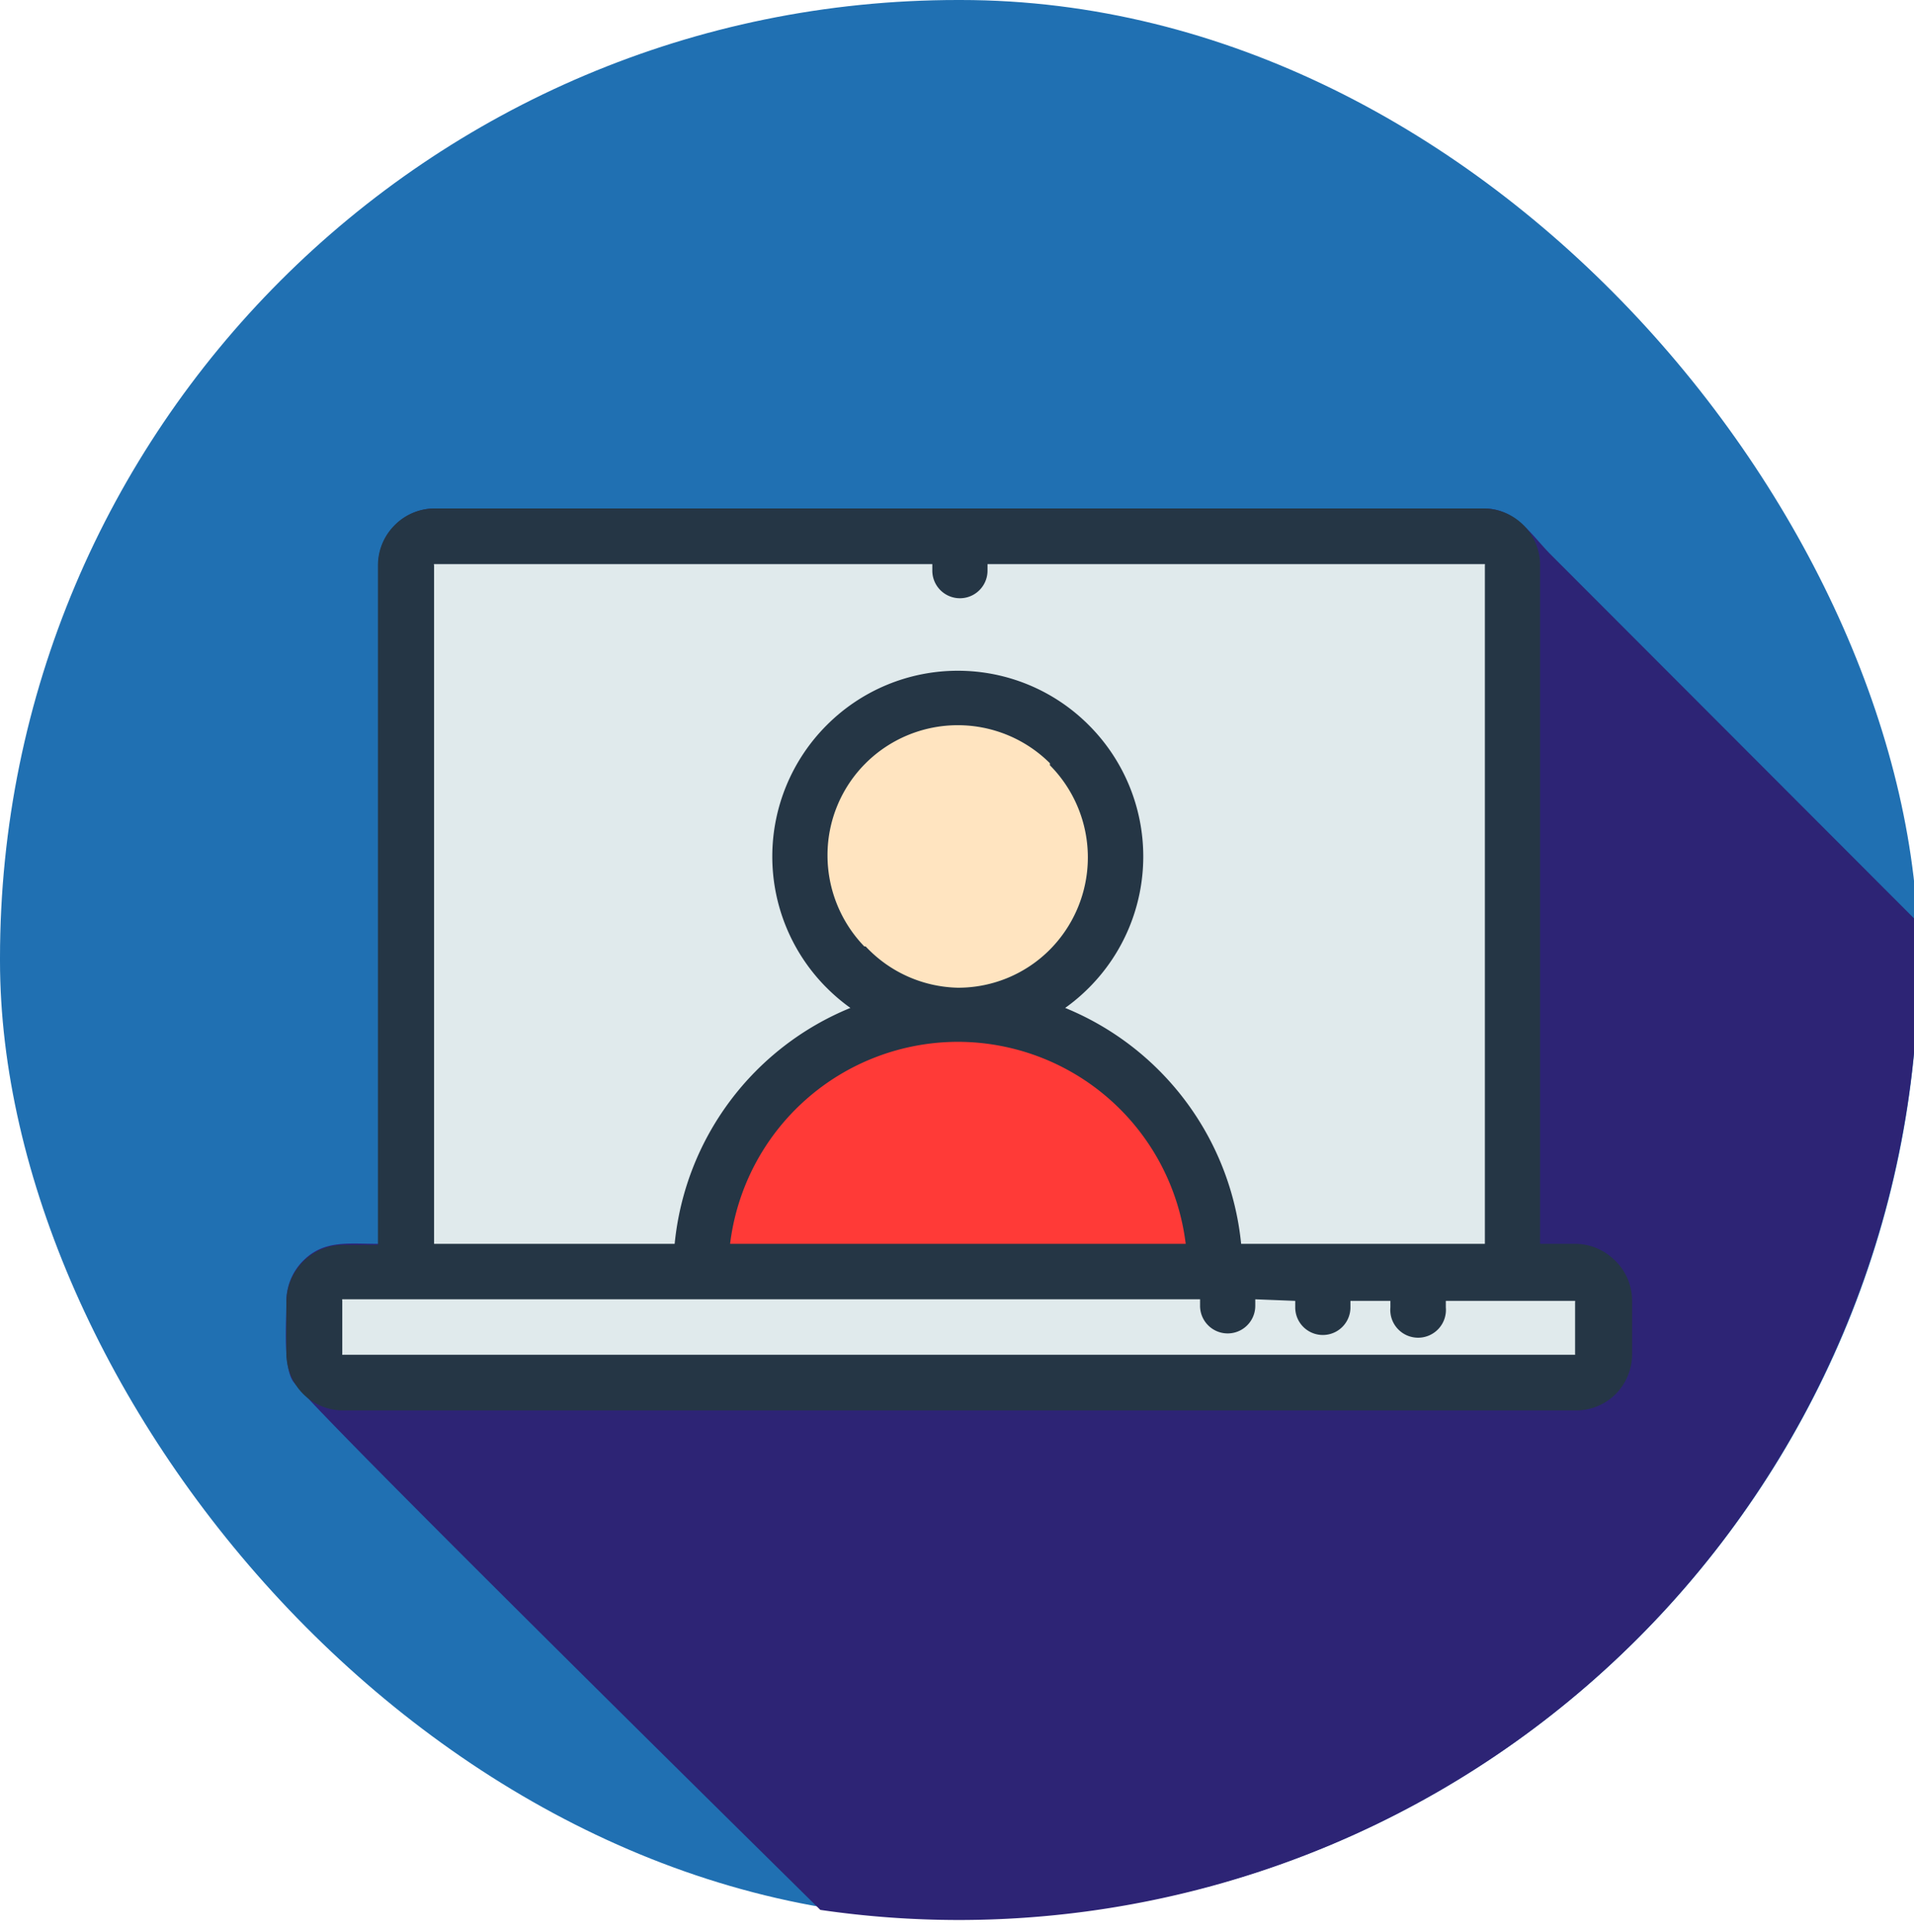 <svg xmlns="http://www.w3.org/2000/svg" id="Capa_1" viewBox="0 0 85.28 86.07"><defs><style>.cls-1{fill:#2070b2;}.cls-2{fill:#2d2475;}.cls-2,.cls-3,.cls-4,.cls-5,.cls-6{fill-rule:evenodd;}.cls-3{fill:#253645;}.cls-4{fill:#e0eaec;}.cls-5{fill:#ff3a37;}.cls-6{fill:#ffe4c0;}</style></defs><rect class="cls-1" width="85.48" height="85.48" rx="42.68"></rect><path class="cls-2" d="M85.48,42.8h0c0-.56,0-1.13,0-1.69L69.11,24.72c-.89-.89-1.55-2.07-3-2.07H19.39a2.54,2.54,0,0,0-2.54,2.53V55.41c-1.34,0-2.41-.18-3.34.75h0A2.56,2.56,0,0,0,12.76,58c0,.95-.15,2.84.29,3.52.69,1.08,19.48,19.59,23.5,23.56a42.73,42.73,0,0,0,6.13.45h.12A42.77,42.77,0,0,0,85.48,42.8Z"></path><path class="cls-3" d="M19.39,22.65h46.7a2.53,2.53,0,0,1,2.53,2.53V55.41h1.56a2.48,2.48,0,0,1,1.7.67l.09.08A2.52,2.52,0,0,1,72.72,58V60.3A2.54,2.54,0,0,1,72,62.09a2.5,2.5,0,0,1-1.79.74H15.3a2.54,2.54,0,0,1-1.8-.74,2.58,2.58,0,0,1-.74-1.79V58a2.56,2.56,0,0,1,.74-1.79h0a2.52,2.52,0,0,1,1.79-.75h1.55V25.18a2.52,2.52,0,0,1,.75-1.79A2.5,2.5,0,0,1,19.39,22.65Z"></path><path class="cls-4" d="M42.68,29.88a8.23,8.23,0,0,1,5.84,2.43h0a8.27,8.27,0,0,1,0,11.69h0a8.27,8.27,0,0,1-1.06.9,12.72,12.72,0,0,1,7.84,10.51H66.16V25.18a.08.08,0,0,0,0-.05l0,0H44v.29a1.23,1.23,0,1,1-2.46,0v-.29H19.39l-.05,0a.05.05,0,0,0,0,.05V55.41H30.06A12.69,12.69,0,0,1,37.89,44.9a8.27,8.27,0,0,1-1.06-.9l-.07-.07a8.27,8.27,0,0,1,.07-11.62h0A8.24,8.24,0,0,1,42.68,29.88Z"></path><path class="cls-4" d="M55.93,57.88v.29a1.23,1.23,0,1,1-2.46,0v-.29H15.3s0,0-.05,0h0a.05.05,0,0,0,0,.05V60.3a.09.09,0,0,0,0,.05l.05,0H70.18l0,0a.17.17,0,0,0,0-.05V58a.08.08,0,0,0,0-.05H64.42v.29a1.24,1.24,0,1,1-2.47,0v-.29H60.17v.29a1.23,1.23,0,1,1-2.46,0v-.29Z"></path><path class="cls-5" d="M52.83,55.41a10.24,10.24,0,0,0-10.15-9h0a10.24,10.24,0,0,0-10.15,9Z"></path><path class="cls-6" d="M46.78,34a5.82,5.82,0,0,0-8.21,0h0a5.78,5.78,0,0,0-1.7,4.1,5.84,5.84,0,0,0,1.64,4.06l.06,0A5.79,5.79,0,0,0,42.68,44h0a5.76,5.76,0,0,0,4.1-1.7h0a5.83,5.83,0,0,0,0-8.21Z"></path></svg>